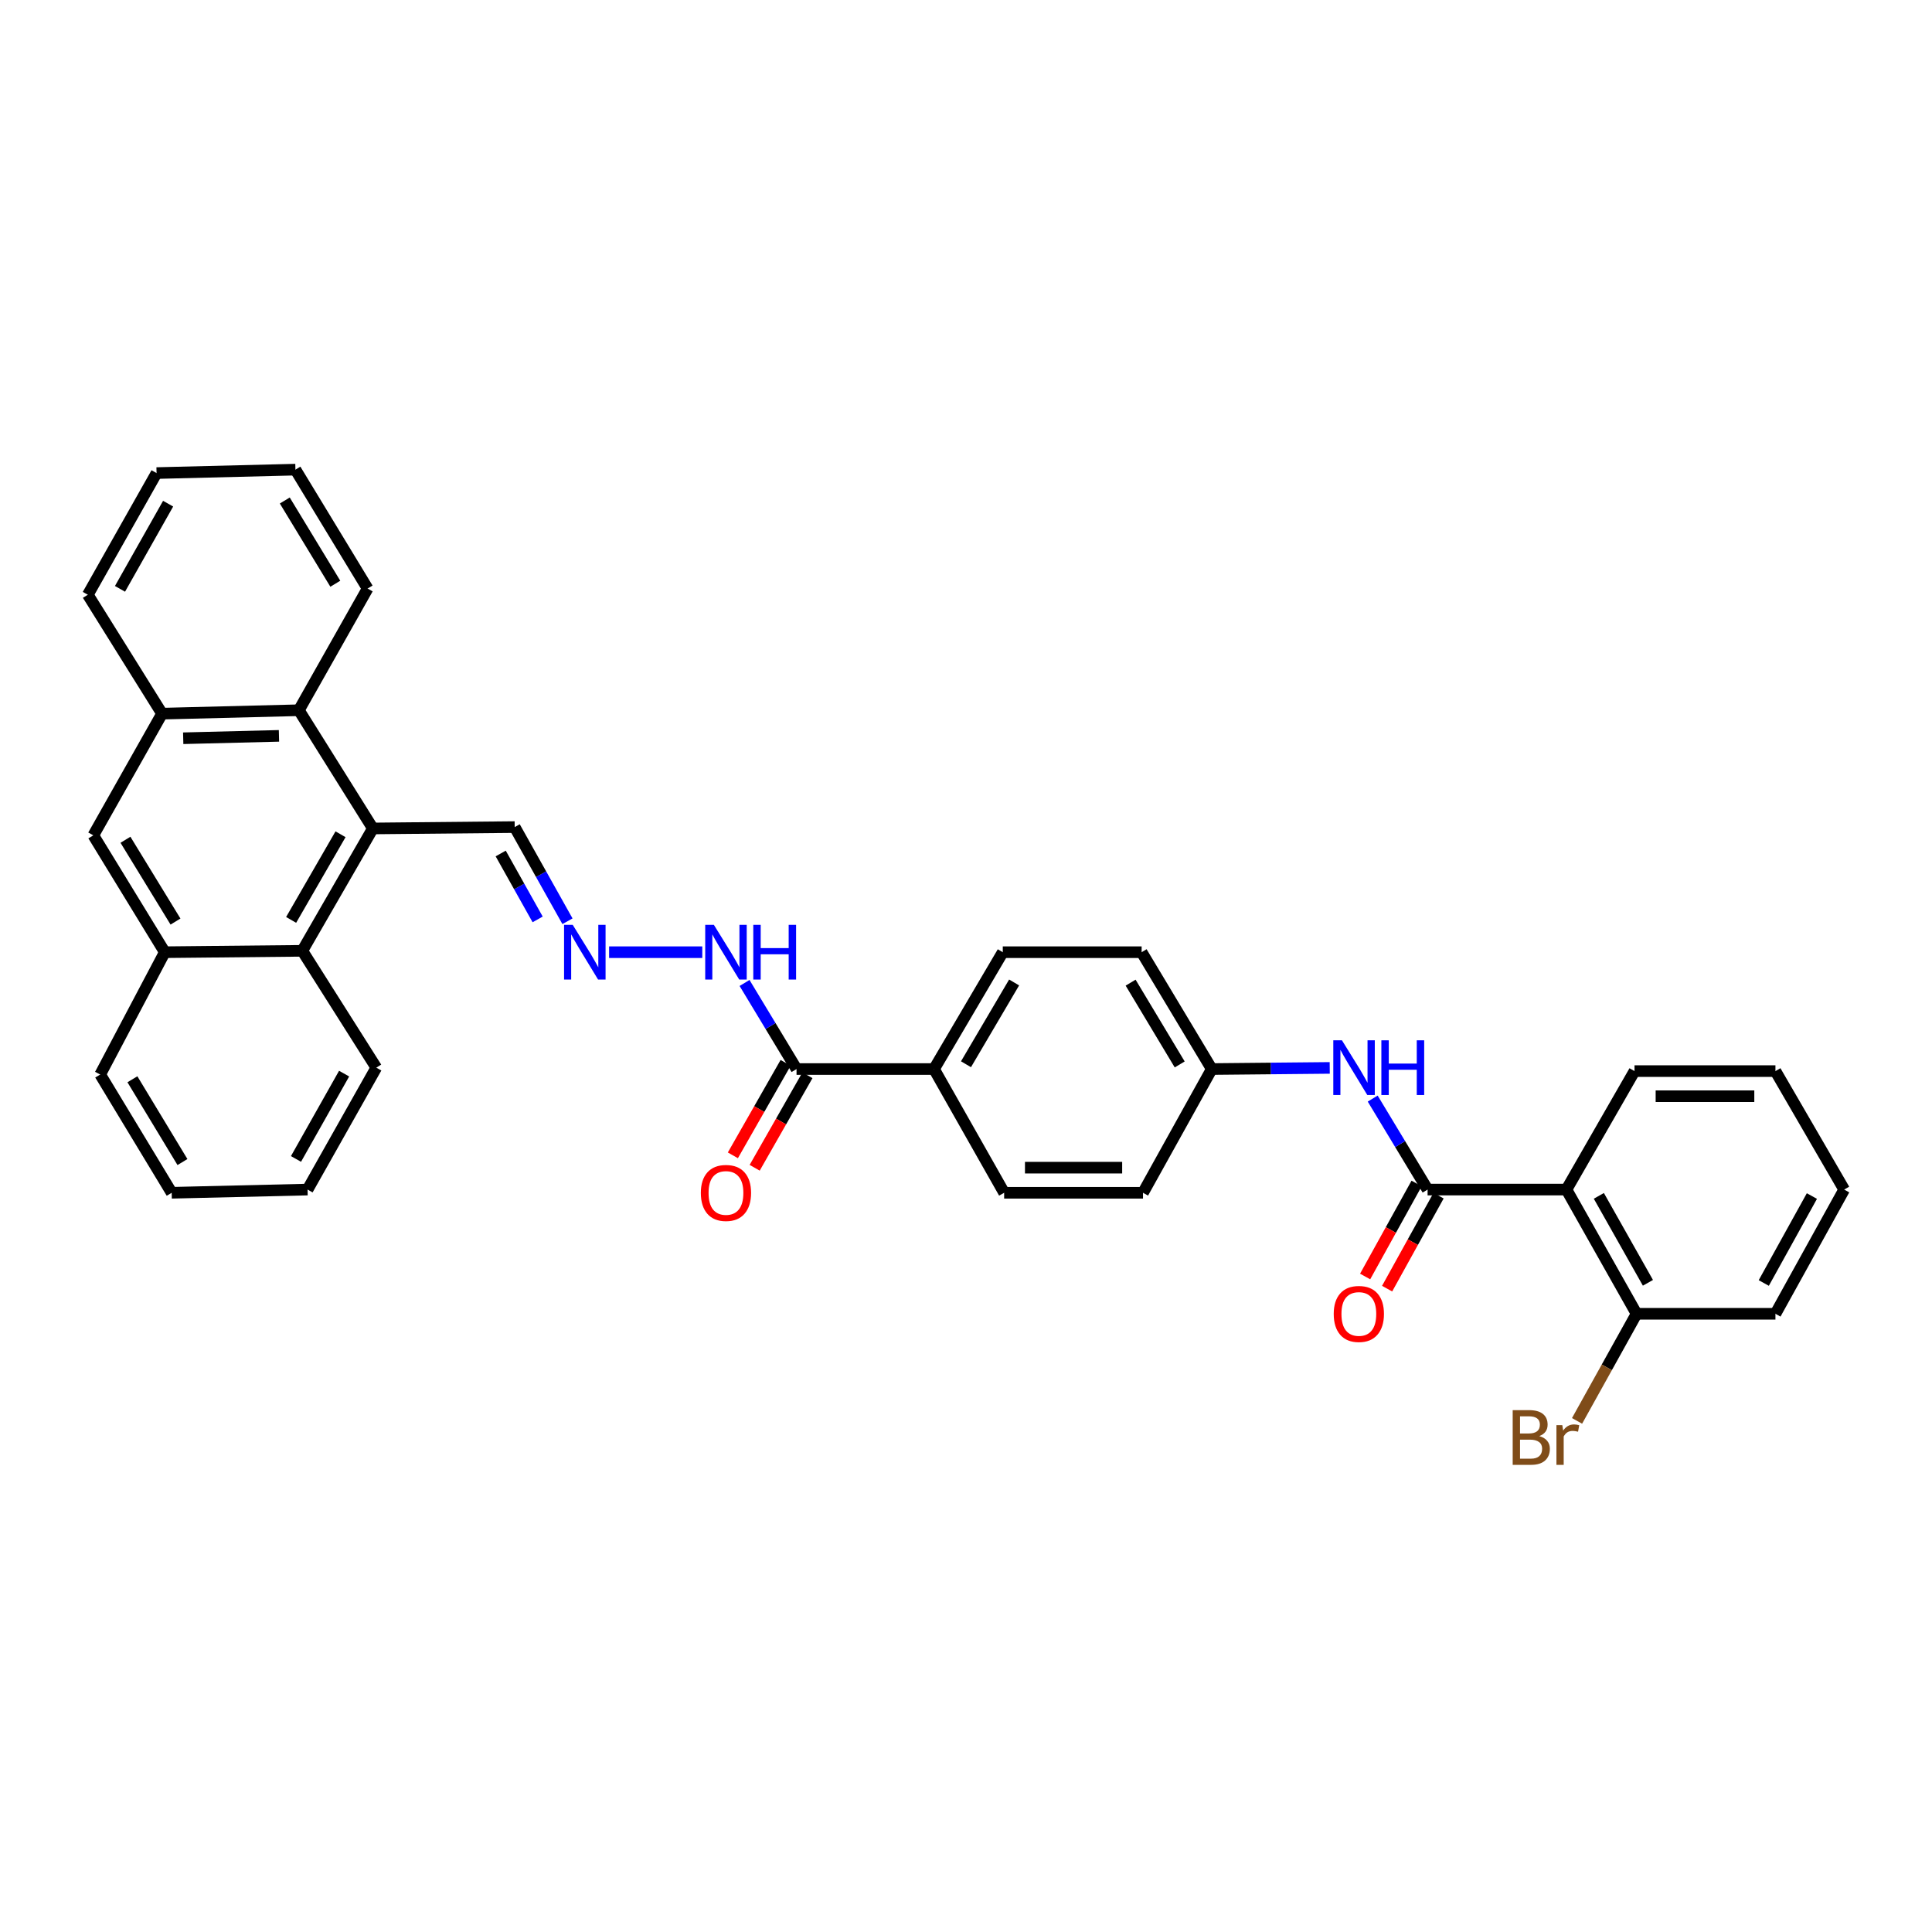 <?xml version='1.0' encoding='iso-8859-1'?>
<svg version='1.1' baseProfile='full'
              xmlns='http://www.w3.org/2000/svg'
                      xmlns:rdkit='http://www.rdkit.org/xml'
                      xmlns:xlink='http://www.w3.org/1999/xlink'
                  xml:space='preserve'
width='1000px' height='1000px' viewBox='0 0 1000 1000'>
<!-- END OF HEADER -->
<rect style='opacity:1.0;fill:#FFFFFF;stroke:none' width='1000' height='1000' x='0' y='0'> </rect>
<path class='bond-0' d='M 738.918,615.72 L 810.796,615.72' style='fill:none;fill-rule:evenodd;stroke:#000000;stroke-width:6px;stroke-linecap:butt;stroke-linejoin:miter;stroke-opacity:1' />
<path class='bond-4' d='M 738.918,615.72 L 724.712,592.173' style='fill:none;fill-rule:evenodd;stroke:#000000;stroke-width:6px;stroke-linecap:butt;stroke-linejoin:miter;stroke-opacity:1' />
<path class='bond-4' d='M 724.712,592.173 L 710.506,568.626' style='fill:none;fill-rule:evenodd;stroke:#0000FF;stroke-width:6px;stroke-linecap:butt;stroke-linejoin:miter;stroke-opacity:1' />
<path class='bond-12' d='M 733.231,612.573 L 719.911,636.642' style='fill:none;fill-rule:evenodd;stroke:#000000;stroke-width:6px;stroke-linecap:butt;stroke-linejoin:miter;stroke-opacity:1' />
<path class='bond-12' d='M 719.911,636.642 L 706.591,660.711' style='fill:none;fill-rule:evenodd;stroke:#FF0000;stroke-width:6px;stroke-linecap:butt;stroke-linejoin:miter;stroke-opacity:1' />
<path class='bond-12' d='M 744.605,618.867 L 731.285,642.936' style='fill:none;fill-rule:evenodd;stroke:#000000;stroke-width:6px;stroke-linecap:butt;stroke-linejoin:miter;stroke-opacity:1' />
<path class='bond-12' d='M 731.285,642.936 L 717.965,667.005' style='fill:none;fill-rule:evenodd;stroke:#FF0000;stroke-width:6px;stroke-linecap:butt;stroke-linejoin:miter;stroke-opacity:1' />
<path class='bond-11' d='M 810.796,615.72 L 847.086,680.015' style='fill:none;fill-rule:evenodd;stroke:#000000;stroke-width:6px;stroke-linecap:butt;stroke-linejoin:miter;stroke-opacity:1' />
<path class='bond-11' d='M 827.56,618.975 L 852.963,663.982' style='fill:none;fill-rule:evenodd;stroke:#000000;stroke-width:6px;stroke-linecap:butt;stroke-linejoin:miter;stroke-opacity:1' />
<path class='bond-22' d='M 810.796,615.72 L 846.024,554.4' style='fill:none;fill-rule:evenodd;stroke:#000000;stroke-width:6px;stroke-linecap:butt;stroke-linejoin:miter;stroke-opacity:1' />
<path class='bond-1' d='M 192.995,428.806 L 266.405,428.098' style='fill:none;fill-rule:evenodd;stroke:#000000;stroke-width:6px;stroke-linecap:butt;stroke-linejoin:miter;stroke-opacity:1' />
<path class='bond-2' d='M 192.995,428.806 L 154.691,367.616' style='fill:none;fill-rule:evenodd;stroke:#000000;stroke-width:6px;stroke-linecap:butt;stroke-linejoin:miter;stroke-opacity:1' />
<path class='bond-3' d='M 192.995,428.806 L 156.468,492.141' style='fill:none;fill-rule:evenodd;stroke:#000000;stroke-width:6px;stroke-linecap:butt;stroke-linejoin:miter;stroke-opacity:1' />
<path class='bond-3' d='M 176.256,431.812 L 150.686,476.146' style='fill:none;fill-rule:evenodd;stroke:#000000;stroke-width:6px;stroke-linecap:butt;stroke-linejoin:miter;stroke-opacity:1' />
<path class='bond-7' d='M 154.691,367.616 L 83.882,369.385' style='fill:none;fill-rule:evenodd;stroke:#000000;stroke-width:6px;stroke-linecap:butt;stroke-linejoin:miter;stroke-opacity:1' />
<path class='bond-7' d='M 144.394,380.876 L 94.828,382.115' style='fill:none;fill-rule:evenodd;stroke:#000000;stroke-width:6px;stroke-linecap:butt;stroke-linejoin:miter;stroke-opacity:1' />
<path class='bond-23' d='M 154.691,367.616 L 190.273,304.628' style='fill:none;fill-rule:evenodd;stroke:#000000;stroke-width:6px;stroke-linecap:butt;stroke-linejoin:miter;stroke-opacity:1' />
<path class='bond-6' d='M 156.468,492.141 L 85.297,492.856' style='fill:none;fill-rule:evenodd;stroke:#000000;stroke-width:6px;stroke-linecap:butt;stroke-linejoin:miter;stroke-opacity:1' />
<path class='bond-24' d='M 156.468,492.141 L 194.772,552.623' style='fill:none;fill-rule:evenodd;stroke:#000000;stroke-width:6px;stroke-linecap:butt;stroke-linejoin:miter;stroke-opacity:1' />
<path class='bond-16' d='M 688.271,552.745 L 657.737,553.042' style='fill:none;fill-rule:evenodd;stroke:#0000FF;stroke-width:6px;stroke-linecap:butt;stroke-linejoin:miter;stroke-opacity:1' />
<path class='bond-16' d='M 657.737,553.042 L 627.204,553.338' style='fill:none;fill-rule:evenodd;stroke:#000000;stroke-width:6px;stroke-linecap:butt;stroke-linejoin:miter;stroke-opacity:1' />
<path class='bond-5' d='M 412.284,553.338 L 483.455,553.338' style='fill:none;fill-rule:evenodd;stroke:#000000;stroke-width:6px;stroke-linecap:butt;stroke-linejoin:miter;stroke-opacity:1' />
<path class='bond-14' d='M 412.284,553.338 L 398.83,531.06' style='fill:none;fill-rule:evenodd;stroke:#000000;stroke-width:6px;stroke-linecap:butt;stroke-linejoin:miter;stroke-opacity:1' />
<path class='bond-14' d='M 398.83,531.06 L 385.375,508.782' style='fill:none;fill-rule:evenodd;stroke:#0000FF;stroke-width:6px;stroke-linecap:butt;stroke-linejoin:miter;stroke-opacity:1' />
<path class='bond-15' d='M 406.639,550.118 L 392.984,574.058' style='fill:none;fill-rule:evenodd;stroke:#000000;stroke-width:6px;stroke-linecap:butt;stroke-linejoin:miter;stroke-opacity:1' />
<path class='bond-15' d='M 392.984,574.058 L 379.33,597.998' style='fill:none;fill-rule:evenodd;stroke:#FF0000;stroke-width:6px;stroke-linecap:butt;stroke-linejoin:miter;stroke-opacity:1' />
<path class='bond-15' d='M 417.93,556.558 L 404.276,580.498' style='fill:none;fill-rule:evenodd;stroke:#000000;stroke-width:6px;stroke-linecap:butt;stroke-linejoin:miter;stroke-opacity:1' />
<path class='bond-15' d='M 404.276,580.498 L 390.621,604.438' style='fill:none;fill-rule:evenodd;stroke:#FF0000;stroke-width:6px;stroke-linecap:butt;stroke-linejoin:miter;stroke-opacity:1' />
<path class='bond-8' d='M 85.297,492.856 L 48.3,432.374' style='fill:none;fill-rule:evenodd;stroke:#000000;stroke-width:6px;stroke-linecap:butt;stroke-linejoin:miter;stroke-opacity:1' />
<path class='bond-8' d='M 90.837,477 L 64.939,434.663' style='fill:none;fill-rule:evenodd;stroke:#000000;stroke-width:6px;stroke-linecap:butt;stroke-linejoin:miter;stroke-opacity:1' />
<path class='bond-25' d='M 85.297,492.856 L 51.86,556.176' style='fill:none;fill-rule:evenodd;stroke:#000000;stroke-width:6px;stroke-linecap:butt;stroke-linejoin:miter;stroke-opacity:1' />
<path class='bond-26' d='M 83.882,369.385 L 45.455,307.841' style='fill:none;fill-rule:evenodd;stroke:#000000;stroke-width:6px;stroke-linecap:butt;stroke-linejoin:miter;stroke-opacity:1' />
<path class='bond-36' d='M 83.882,369.385 L 48.3,432.374' style='fill:none;fill-rule:evenodd;stroke:#000000;stroke-width:6px;stroke-linecap:butt;stroke-linejoin:miter;stroke-opacity:1' />
<path class='bond-9' d='M 315.268,492.856 L 363.504,492.856' style='fill:none;fill-rule:evenodd;stroke:#0000FF;stroke-width:6px;stroke-linecap:butt;stroke-linejoin:miter;stroke-opacity:1' />
<path class='bond-13' d='M 293.724,476.84 L 280.064,452.469' style='fill:none;fill-rule:evenodd;stroke:#0000FF;stroke-width:6px;stroke-linecap:butt;stroke-linejoin:miter;stroke-opacity:1' />
<path class='bond-13' d='M 280.064,452.469 L 266.405,428.098' style='fill:none;fill-rule:evenodd;stroke:#000000;stroke-width:6px;stroke-linecap:butt;stroke-linejoin:miter;stroke-opacity:1' />
<path class='bond-13' d='M 278.287,475.885 L 268.725,458.825' style='fill:none;fill-rule:evenodd;stroke:#0000FF;stroke-width:6px;stroke-linecap:butt;stroke-linejoin:miter;stroke-opacity:1' />
<path class='bond-13' d='M 268.725,458.825 L 259.163,441.765' style='fill:none;fill-rule:evenodd;stroke:#000000;stroke-width:6px;stroke-linecap:butt;stroke-linejoin:miter;stroke-opacity:1' />
<path class='bond-10' d='M 483.455,553.338 L 519.037,492.856' style='fill:none;fill-rule:evenodd;stroke:#000000;stroke-width:6px;stroke-linecap:butt;stroke-linejoin:miter;stroke-opacity:1' />
<path class='bond-10' d='M 499.996,550.857 L 524.903,508.52' style='fill:none;fill-rule:evenodd;stroke:#000000;stroke-width:6px;stroke-linecap:butt;stroke-linejoin:miter;stroke-opacity:1' />
<path class='bond-34' d='M 483.455,553.338 L 519.744,617.381' style='fill:none;fill-rule:evenodd;stroke:#000000;stroke-width:6px;stroke-linecap:butt;stroke-linejoin:miter;stroke-opacity:1' />
<path class='bond-19' d='M 847.086,680.015 L 831.682,707.734' style='fill:none;fill-rule:evenodd;stroke:#000000;stroke-width:6px;stroke-linecap:butt;stroke-linejoin:miter;stroke-opacity:1' />
<path class='bond-19' d='M 831.682,707.734 L 816.278,735.452' style='fill:none;fill-rule:evenodd;stroke:#7F4C19;stroke-width:6px;stroke-linecap:butt;stroke-linejoin:miter;stroke-opacity:1' />
<path class='bond-27' d='M 847.086,680.015 L 918.964,680.015' style='fill:none;fill-rule:evenodd;stroke:#000000;stroke-width:6px;stroke-linecap:butt;stroke-linejoin:miter;stroke-opacity:1' />
<path class='bond-20' d='M 627.204,553.338 L 591.615,617.381' style='fill:none;fill-rule:evenodd;stroke:#000000;stroke-width:6px;stroke-linecap:butt;stroke-linejoin:miter;stroke-opacity:1' />
<path class='bond-21' d='M 627.204,553.338 L 590.908,492.856' style='fill:none;fill-rule:evenodd;stroke:#000000;stroke-width:6px;stroke-linecap:butt;stroke-linejoin:miter;stroke-opacity:1' />
<path class='bond-21' d='M 610.614,550.955 L 585.206,508.617' style='fill:none;fill-rule:evenodd;stroke:#000000;stroke-width:6px;stroke-linecap:butt;stroke-linejoin:miter;stroke-opacity:1' />
<path class='bond-17' d='M 519.744,617.381 L 591.615,617.381' style='fill:none;fill-rule:evenodd;stroke:#000000;stroke-width:6px;stroke-linecap:butt;stroke-linejoin:miter;stroke-opacity:1' />
<path class='bond-17' d='M 530.525,604.382 L 580.835,604.382' style='fill:none;fill-rule:evenodd;stroke:#000000;stroke-width:6px;stroke-linecap:butt;stroke-linejoin:miter;stroke-opacity:1' />
<path class='bond-18' d='M 519.037,492.856 L 590.908,492.856' style='fill:none;fill-rule:evenodd;stroke:#000000;stroke-width:6px;stroke-linecap:butt;stroke-linejoin:miter;stroke-opacity:1' />
<path class='bond-28' d='M 846.024,554.4 L 918.964,554.4' style='fill:none;fill-rule:evenodd;stroke:#000000;stroke-width:6px;stroke-linecap:butt;stroke-linejoin:miter;stroke-opacity:1' />
<path class='bond-28' d='M 856.965,567.399 L 908.023,567.399' style='fill:none;fill-rule:evenodd;stroke:#000000;stroke-width:6px;stroke-linecap:butt;stroke-linejoin:miter;stroke-opacity:1' />
<path class='bond-29' d='M 190.273,304.628 L 152.914,243.084' style='fill:none;fill-rule:evenodd;stroke:#000000;stroke-width:6px;stroke-linecap:butt;stroke-linejoin:miter;stroke-opacity:1' />
<path class='bond-29' d='M 173.557,302.141 L 147.406,259.061' style='fill:none;fill-rule:evenodd;stroke:#000000;stroke-width:6px;stroke-linecap:butt;stroke-linejoin:miter;stroke-opacity:1' />
<path class='bond-30' d='M 194.772,552.623 L 159.19,615.72' style='fill:none;fill-rule:evenodd;stroke:#000000;stroke-width:6px;stroke-linecap:butt;stroke-linejoin:miter;stroke-opacity:1' />
<path class='bond-30' d='M 178.112,555.703 L 153.205,599.87' style='fill:none;fill-rule:evenodd;stroke:#000000;stroke-width:6px;stroke-linecap:butt;stroke-linejoin:miter;stroke-opacity:1' />
<path class='bond-37' d='M 51.86,556.176 L 88.865,617.381' style='fill:none;fill-rule:evenodd;stroke:#000000;stroke-width:6px;stroke-linecap:butt;stroke-linejoin:miter;stroke-opacity:1' />
<path class='bond-37' d='M 68.535,558.631 L 94.438,601.475' style='fill:none;fill-rule:evenodd;stroke:#000000;stroke-width:6px;stroke-linecap:butt;stroke-linejoin:miter;stroke-opacity:1' />
<path class='bond-38' d='M 45.455,307.841 L 81.036,244.86' style='fill:none;fill-rule:evenodd;stroke:#000000;stroke-width:6px;stroke-linecap:butt;stroke-linejoin:miter;stroke-opacity:1' />
<path class='bond-38' d='M 62.11,304.788 L 87.017,260.702' style='fill:none;fill-rule:evenodd;stroke:#000000;stroke-width:6px;stroke-linecap:butt;stroke-linejoin:miter;stroke-opacity:1' />
<path class='bond-35' d='M 918.964,680.015 L 954.545,615.72' style='fill:none;fill-rule:evenodd;stroke:#000000;stroke-width:6px;stroke-linecap:butt;stroke-linejoin:miter;stroke-opacity:1' />
<path class='bond-35' d='M 912.927,664.077 L 937.835,619.07' style='fill:none;fill-rule:evenodd;stroke:#000000;stroke-width:6px;stroke-linecap:butt;stroke-linejoin:miter;stroke-opacity:1' />
<path class='bond-33' d='M 918.964,554.4 L 954.545,615.72' style='fill:none;fill-rule:evenodd;stroke:#000000;stroke-width:6px;stroke-linecap:butt;stroke-linejoin:miter;stroke-opacity:1' />
<path class='bond-31' d='M 152.914,243.084 L 81.036,244.86' style='fill:none;fill-rule:evenodd;stroke:#000000;stroke-width:6px;stroke-linecap:butt;stroke-linejoin:miter;stroke-opacity:1' />
<path class='bond-32' d='M 159.19,615.72 L 88.865,617.381' style='fill:none;fill-rule:evenodd;stroke:#000000;stroke-width:6px;stroke-linecap:butt;stroke-linejoin:miter;stroke-opacity:1' />
<path  class='atom-5' d='M 694.592 538.463
L 703.872 553.463
Q 704.792 554.943, 706.272 557.623
Q 707.752 560.303, 707.832 560.463
L 707.832 538.463
L 711.592 538.463
L 711.592 566.783
L 707.712 566.783
L 697.752 550.383
Q 696.592 548.463, 695.352 546.263
Q 694.152 544.063, 693.792 543.383
L 693.792 566.783
L 690.112 566.783
L 690.112 538.463
L 694.592 538.463
' fill='#0000FF'/>
<path  class='atom-5' d='M 714.992 538.463
L 718.832 538.463
L 718.832 550.503
L 733.312 550.503
L 733.312 538.463
L 737.152 538.463
L 737.152 566.783
L 733.312 566.783
L 733.312 553.703
L 718.832 553.703
L 718.832 566.783
L 714.992 566.783
L 714.992 538.463
' fill='#0000FF'/>
<path  class='atom-10' d='M 296.441 478.696
L 305.721 493.696
Q 306.641 495.176, 308.121 497.856
Q 309.601 500.536, 309.681 500.696
L 309.681 478.696
L 313.441 478.696
L 313.441 507.016
L 309.561 507.016
L 299.601 490.616
Q 298.441 488.696, 297.201 486.496
Q 296.001 484.296, 295.641 483.616
L 295.641 507.016
L 291.961 507.016
L 291.961 478.696
L 296.441 478.696
' fill='#0000FF'/>
<path  class='atom-13' d='M 690.336 680.095
Q 690.336 673.295, 693.696 669.495
Q 697.056 665.695, 703.336 665.695
Q 709.616 665.695, 712.976 669.495
Q 716.336 673.295, 716.336 680.095
Q 716.336 686.975, 712.936 690.895
Q 709.536 694.775, 703.336 694.775
Q 697.096 694.775, 693.696 690.895
Q 690.336 687.015, 690.336 680.095
M 703.336 691.575
Q 707.656 691.575, 709.976 688.695
Q 712.336 685.775, 712.336 680.095
Q 712.336 674.535, 709.976 671.735
Q 707.656 668.895, 703.336 668.895
Q 699.016 668.895, 696.656 671.695
Q 694.336 674.495, 694.336 680.095
Q 694.336 685.815, 696.656 688.695
Q 699.016 691.575, 703.336 691.575
' fill='#FF0000'/>
<path  class='atom-15' d='M 369.497 478.696
L 378.777 493.696
Q 379.697 495.176, 381.177 497.856
Q 382.657 500.536, 382.737 500.696
L 382.737 478.696
L 386.497 478.696
L 386.497 507.016
L 382.617 507.016
L 372.657 490.616
Q 371.497 488.696, 370.257 486.496
Q 369.057 484.296, 368.697 483.616
L 368.697 507.016
L 365.017 507.016
L 365.017 478.696
L 369.497 478.696
' fill='#0000FF'/>
<path  class='atom-15' d='M 389.897 478.696
L 393.737 478.696
L 393.737 490.736
L 408.217 490.736
L 408.217 478.696
L 412.057 478.696
L 412.057 507.016
L 408.217 507.016
L 408.217 493.936
L 393.737 493.936
L 393.737 507.016
L 389.897 507.016
L 389.897 478.696
' fill='#0000FF'/>
<path  class='atom-16' d='M 362.757 617.461
Q 362.757 610.661, 366.117 606.861
Q 369.477 603.061, 375.757 603.061
Q 382.037 603.061, 385.397 606.861
Q 388.757 610.661, 388.757 617.461
Q 388.757 624.341, 385.357 628.261
Q 381.957 632.141, 375.757 632.141
Q 369.517 632.141, 366.117 628.261
Q 362.757 624.381, 362.757 617.461
M 375.757 628.941
Q 380.077 628.941, 382.397 626.061
Q 384.757 623.141, 384.757 617.461
Q 384.757 611.901, 382.397 609.101
Q 380.077 606.261, 375.757 606.261
Q 371.437 606.261, 369.077 609.061
Q 366.757 611.861, 366.757 617.461
Q 366.757 623.181, 369.077 626.061
Q 371.437 628.941, 375.757 628.941
' fill='#FF0000'/>
<path  class='atom-20' d='M 796.724 743.324
Q 799.444 744.084, 800.804 745.764
Q 802.204 747.404, 802.204 749.844
Q 802.204 753.764, 799.684 756.004
Q 797.204 758.204, 792.484 758.204
L 782.964 758.204
L 782.964 729.884
L 791.324 729.884
Q 796.164 729.884, 798.604 731.844
Q 801.044 733.804, 801.044 737.404
Q 801.044 741.684, 796.724 743.324
M 786.764 733.084
L 786.764 741.964
L 791.324 741.964
Q 794.124 741.964, 795.564 740.844
Q 797.044 739.684, 797.044 737.404
Q 797.044 733.084, 791.324 733.084
L 786.764 733.084
M 792.484 755.004
Q 795.244 755.004, 796.724 753.684
Q 798.204 752.364, 798.204 749.844
Q 798.204 747.524, 796.564 746.364
Q 794.964 745.164, 791.884 745.164
L 786.764 745.164
L 786.764 755.004
L 792.484 755.004
' fill='#7F4C19'/>
<path  class='atom-20' d='M 808.644 737.644
L 809.084 740.484
Q 811.244 737.284, 814.764 737.284
Q 815.884 737.284, 817.404 737.684
L 816.804 741.044
Q 815.084 740.644, 814.124 740.644
Q 812.444 740.644, 811.324 741.324
Q 810.244 741.964, 809.364 743.524
L 809.364 758.204
L 805.604 758.204
L 805.604 737.644
L 808.644 737.644
' fill='#7F4C19'/>
</svg>
